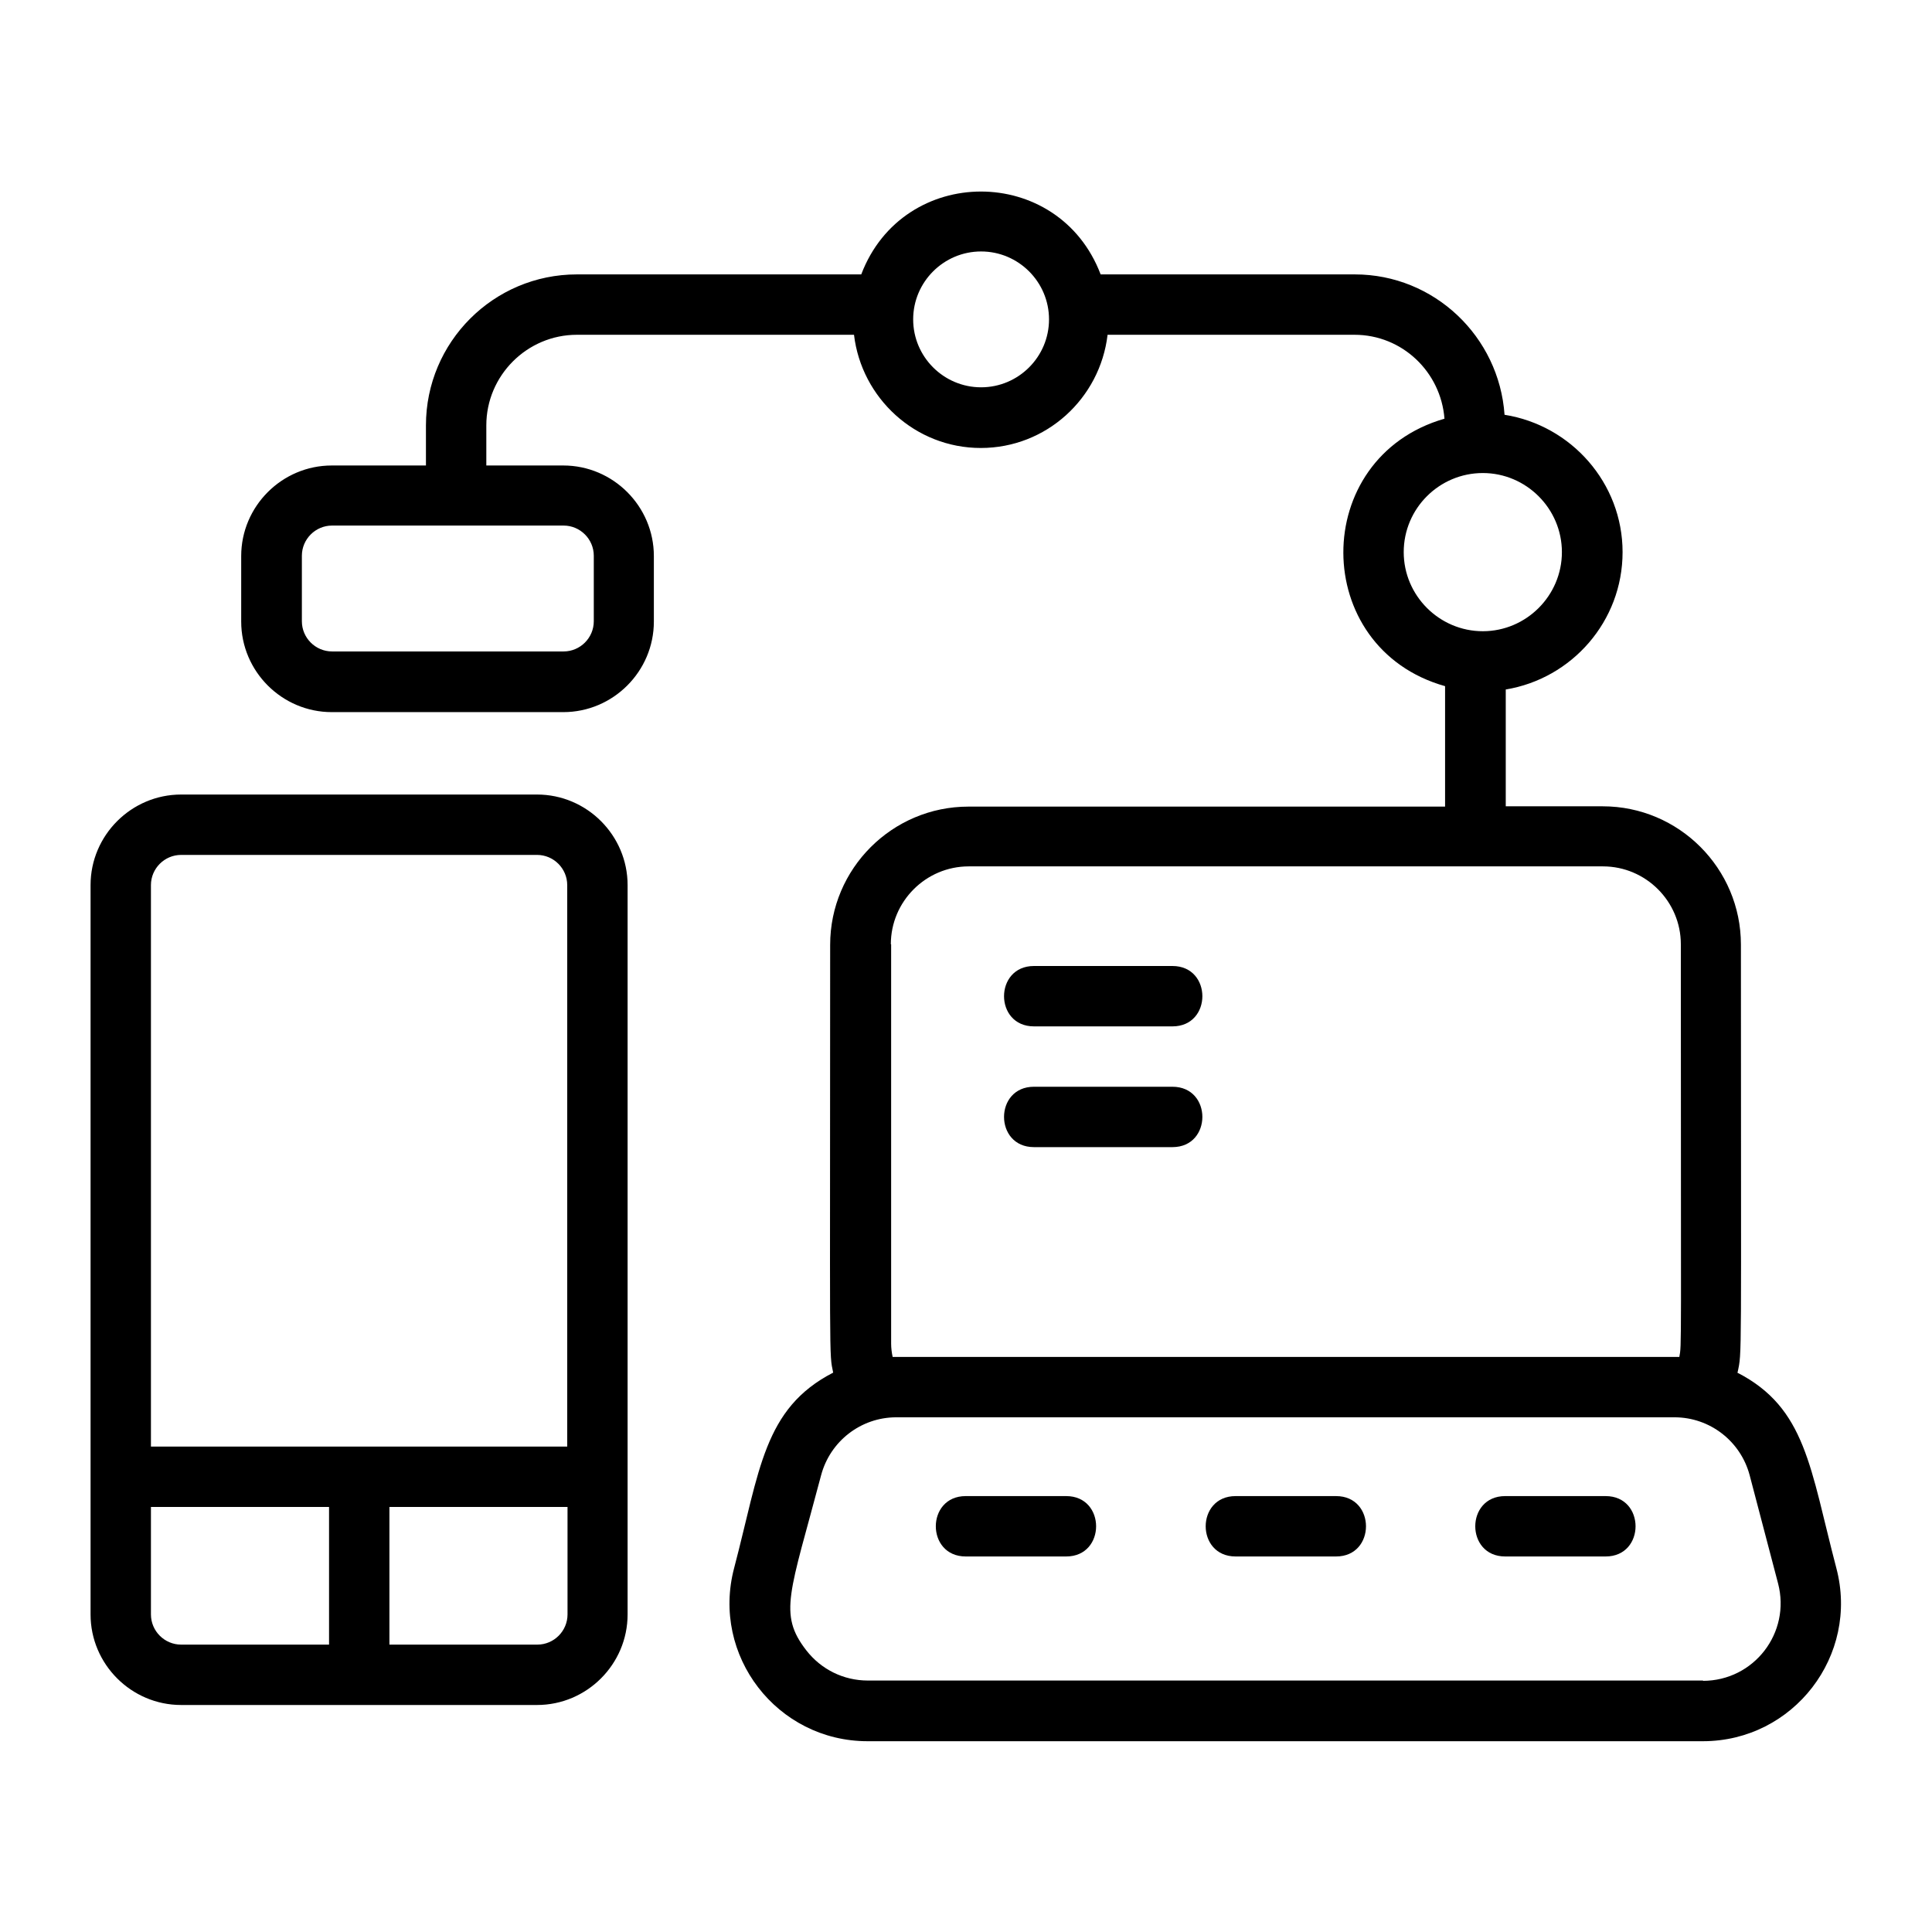 <?xml version="1.0" encoding="UTF-8"?>
<svg id="Expanded" xmlns="http://www.w3.org/2000/svg" viewBox="0 0 64 64">
  <path d="M57.56,45.46c.15-.71.11-.06.11-14.17,0-2.52-2.05-4.58-4.58-4.58h-3.21v-3.87c2.19-.36,3.87-2.26,3.87-4.55s-1.7-4.2-3.91-4.55c-.18-2.59-2.33-4.65-4.96-4.65h-8.42c-1.39-3.66-6.54-3.66-7.93,0h-9.42c-2.76,0-5,2.24-5,5v1.33h-3.12c-1.65,0-3,1.35-3,3v2.17c0,1.65,1.35,3,3,3h7.67c1.65,0,3-1.35,3-3v-2.17c0-1.65-1.35-3-3-3h-2.55v-1.33c0-1.65,1.35-3,3-3h9.18c.25,2.1,2.03,3.75,4.2,3.75s3.95-1.64,4.2-3.75h8.18c1.58,0,2.86,1.23,2.98,2.78-4.48,1.29-4.46,7.6.02,8.86v3.99h-15.79c-2.52,0-4.58,2.05-4.58,4.58,0,14.16-.04,13.49.1,14.17-2.31,1.19-2.43,3.24-3.28,6.47-.77,2.9,1.42,5.74,4.42,5.74h27.67c3,0,5.19-2.84,4.42-5.74-.87-3.31-1-5.3-3.28-6.47ZM18.67,17.41c.55,0,1,.45,1,1v2.17c0,.55-.45,1-1,1h-7.67c-.55,0-1-.45-1-1v-2.17c0-.55.45-1,1-1h7.67ZM32.5,12.83c-1.24,0-2.25-1.01-2.25-2.25s1.01-2.25,2.25-2.25,2.25,1.01,2.25,2.25-1.01,2.25-2.25,2.25ZM46.5,18.29c0-1.45,1.18-2.62,2.62-2.62s2.62,1.18,2.62,2.62-1.18,2.62-2.62,2.62-2.62-1.18-2.62-2.62ZM29.51,31.28c0-1.42,1.16-2.58,2.58-2.58h21.01c1.42,0,2.58,1.16,2.58,2.58,0,13.67.03,13.24-.05,13.67h-26.06c-.03-.14-.05-.29-.05-.44v-13.23ZM56.42,55.67h-27.67c-.81,0-1.55-.37-2.04-1-.94-1.21-.54-1.9.49-5.8.3-1.13,1.32-1.92,2.49-1.92h25.78c1.17,0,2.19.79,2.49,1.92l.94,3.58c.43,1.64-.8,3.23-2.49,3.23ZM35.32,51.56h-3.33c-1.32,0-1.32-2,0-2h3.33c1.32,0,1.32,2,0,2ZM44.26,51.56h-3.33c-1.32,0-1.32-2,0-2h3.33c1.32,0,1.32,2,0,2ZM53.19,51.56h-3.33c-1.32,0-1.32-2,0-2h3.33c1.32,0,1.32,2,0,2ZM17.8,26.32H6c-1.65,0-3,1.35-3,3v24.16c0,1.65,1.35,3,3,3h11.79c1.65,0,3-1.35,3-3v-24.16c0-1.65-1.35-3-3-3ZM10.9,54.48h-4.9c-.55,0-1-.45-1-1v-3.56h5.9v4.56ZM18.8,53.48c0,.55-.45,1-1,1h-4.9v-4.56h5.9v3.56ZM18.8,47.92H5v-18.6c0-.55.45-1,1-1h11.79c.55,0,1,.45,1,1v18.6ZM34.25,32h4.59c1.32,0,1.32,2,0,2h-4.59c-1.32,0-1.32-2,0-2ZM34.25,36h4.59c1.32,0,1.32,2,0,2h-4.59c-1.32,0-1.32-2,0-2Z"/>
</svg>